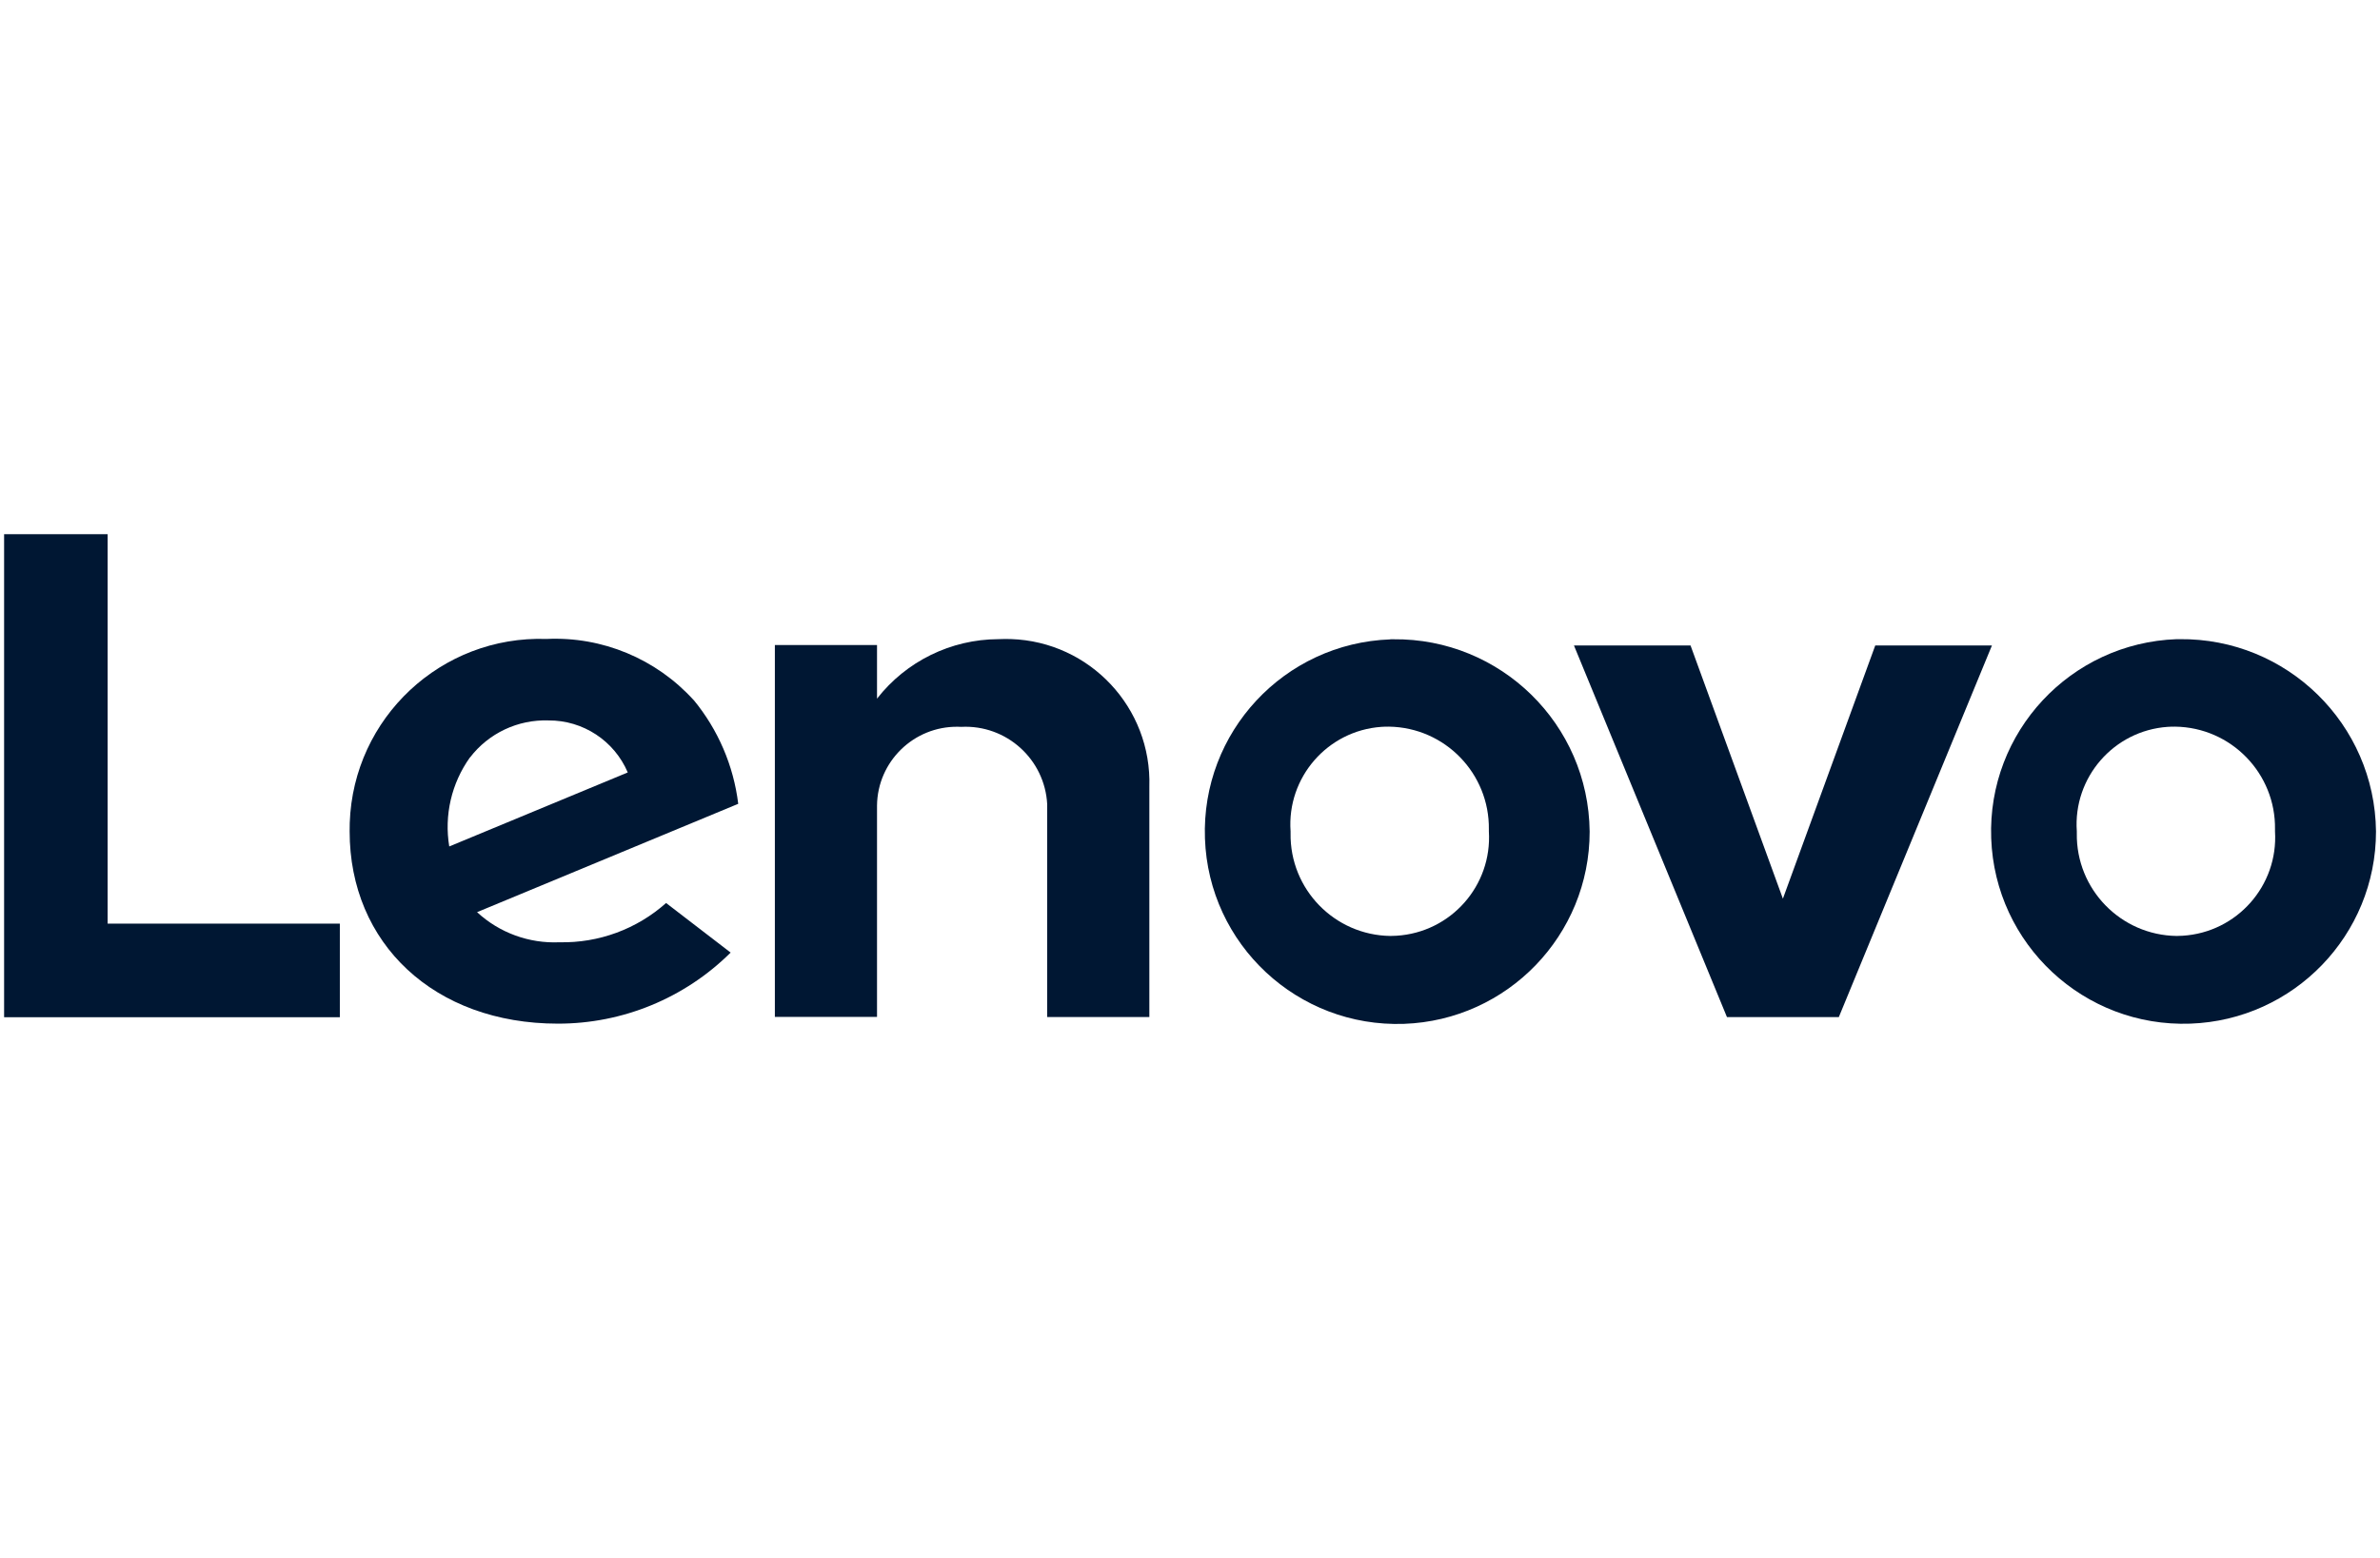 <?xml version="1.0" encoding="UTF-8"?> <svg xmlns="http://www.w3.org/2000/svg" xmlns:xlink="http://www.w3.org/1999/xlink" version="1.1" id="Layer_1" x="0px" y="0px" viewBox="0 0 226 148" style="enable-background:new 0 0 226 148;" xml:space="preserve"> <style type="text/css"> .st0{fill:#001733;} .st1{fill-rule:evenodd;clip-rule:evenodd;fill:#001733;} .st2{filter:url(#Adobe_OpacityMaskFilter);} .st3{fill-rule:evenodd;clip-rule:evenodd;fill:#FFFFFF;} .st4{mask:url(#mask-2_00000098213209888957000680000009912713161514401966_);fill-rule:evenodd;clip-rule:evenodd;fill:#001733;} .st5{filter:url(#Adobe_OpacityMaskFilter_00000082351743603784179810000007601197781998332571_);} .st6{mask:url(#mask-4_00000180335604188757797080000005308445844622436229_);fill-rule:evenodd;clip-rule:evenodd;fill:#001733;} </style> <g> <polygon class="st0" points="174.61,96.61 189.15,61.31 178.07,61.31 169.3,85.36 160.53,61.31 149.46,61.31 163.99,96.61 "></polygon> <path class="st0" d="M189.08,79.62c0.36,10.09,8.82,17.97,18.91,17.61c9.83-0.35,17.63-8.42,17.63-18.26 c-0.11-10.2-8.46-18.37-18.66-18.26c-0.09,0-0.17,0-0.26,0C196.61,61.07,188.72,69.53,189.08,79.62z M205.83,69.04 c0.24-0.02,0.48-0.02,0.72-0.02c5.31,0.07,9.56,4.44,9.48,9.75c0,0.06,0,0.13,0,0.19c0.32,5.16-3.61,9.6-8.77,9.92 c-0.19,0.01-0.38,0.02-0.57,0.02l0,0c-5.31-0.07-9.56-4.44-9.48-9.75c0-0.06,0-0.13,0-0.19C196.85,73.85,200.71,69.4,205.83,69.04z "></path> <polygon class="st0" points="32.27,87.73 10.22,87.73 10.22,50.74 0.39,50.74 0.39,96.62 32.27,96.62 "></polygon> <path class="st0" d="M133.32,97.25c9.83-0.35,17.63-8.42,17.63-18.26c-0.1-10.2-8.45-18.38-18.65-18.27c-0.09,0-0.18,0-0.27,0v0.01 c-10.09,0.36-17.97,8.82-17.61,18.91C114.77,89.72,123.23,97.6,133.32,97.25z M131.17,69.04c0.24-0.02,0.48-0.02,0.73-0.02 c5.31,0.08,9.55,4.45,9.48,9.76c0,0.06,0,0.12,0,0.18c0.32,5.16-3.6,9.6-8.77,9.92c-0.19,0.01-0.39,0.02-0.58,0.02l0,0 c-5.31-0.07-9.56-4.44-9.48-9.75c0-0.06,0-0.13,0-0.19C122.19,73.85,126.05,69.4,131.17,69.04z"></path> <path class="st0" d="M52.97,97.23c6.15,0.01,12.05-2.42,16.41-6.75l-6.13-4.71c-2.78,2.48-6.4,3.81-10.12,3.73 c-2.89,0.13-5.71-0.9-7.83-2.86l24.8-10.29c-0.44-3.62-1.91-7.04-4.23-9.86l-0.01,0c-3.56-3.92-8.68-6.05-13.96-5.8 c-9.99-0.34-18.35,7.48-18.69,17.47c-0.01,0.26-0.01,0.53-0.01,0.79C33.19,89.63,41.25,97.23,52.97,97.23z M44.62,71.95l0.01,0 c1.77-2.31,4.55-3.62,7.46-3.52c3.27-0.02,6.24,1.93,7.52,4.94L42.66,80.4C42.17,77.44,42.87,74.4,44.62,71.95z"></path> <path class="st0" d="M83.28,76.51c0.05-4.18,3.49-7.53,7.67-7.48c0.11,0,0.22,0.01,0.33,0.01c4.29-0.22,7.94,3.08,8.16,7.36 c0,0.03,0,0.07,0,0.1v20.1h9.7V74.74l0,0c0.24-7.51-5.64-13.79-13.15-14.04c-0.4-0.01-0.8-0.01-1.2,0.01 c-4.5,0.02-8.74,2.1-11.51,5.65v-5.09h-9.7v35.32h9.7V76.51z"></path> </g> </svg> 